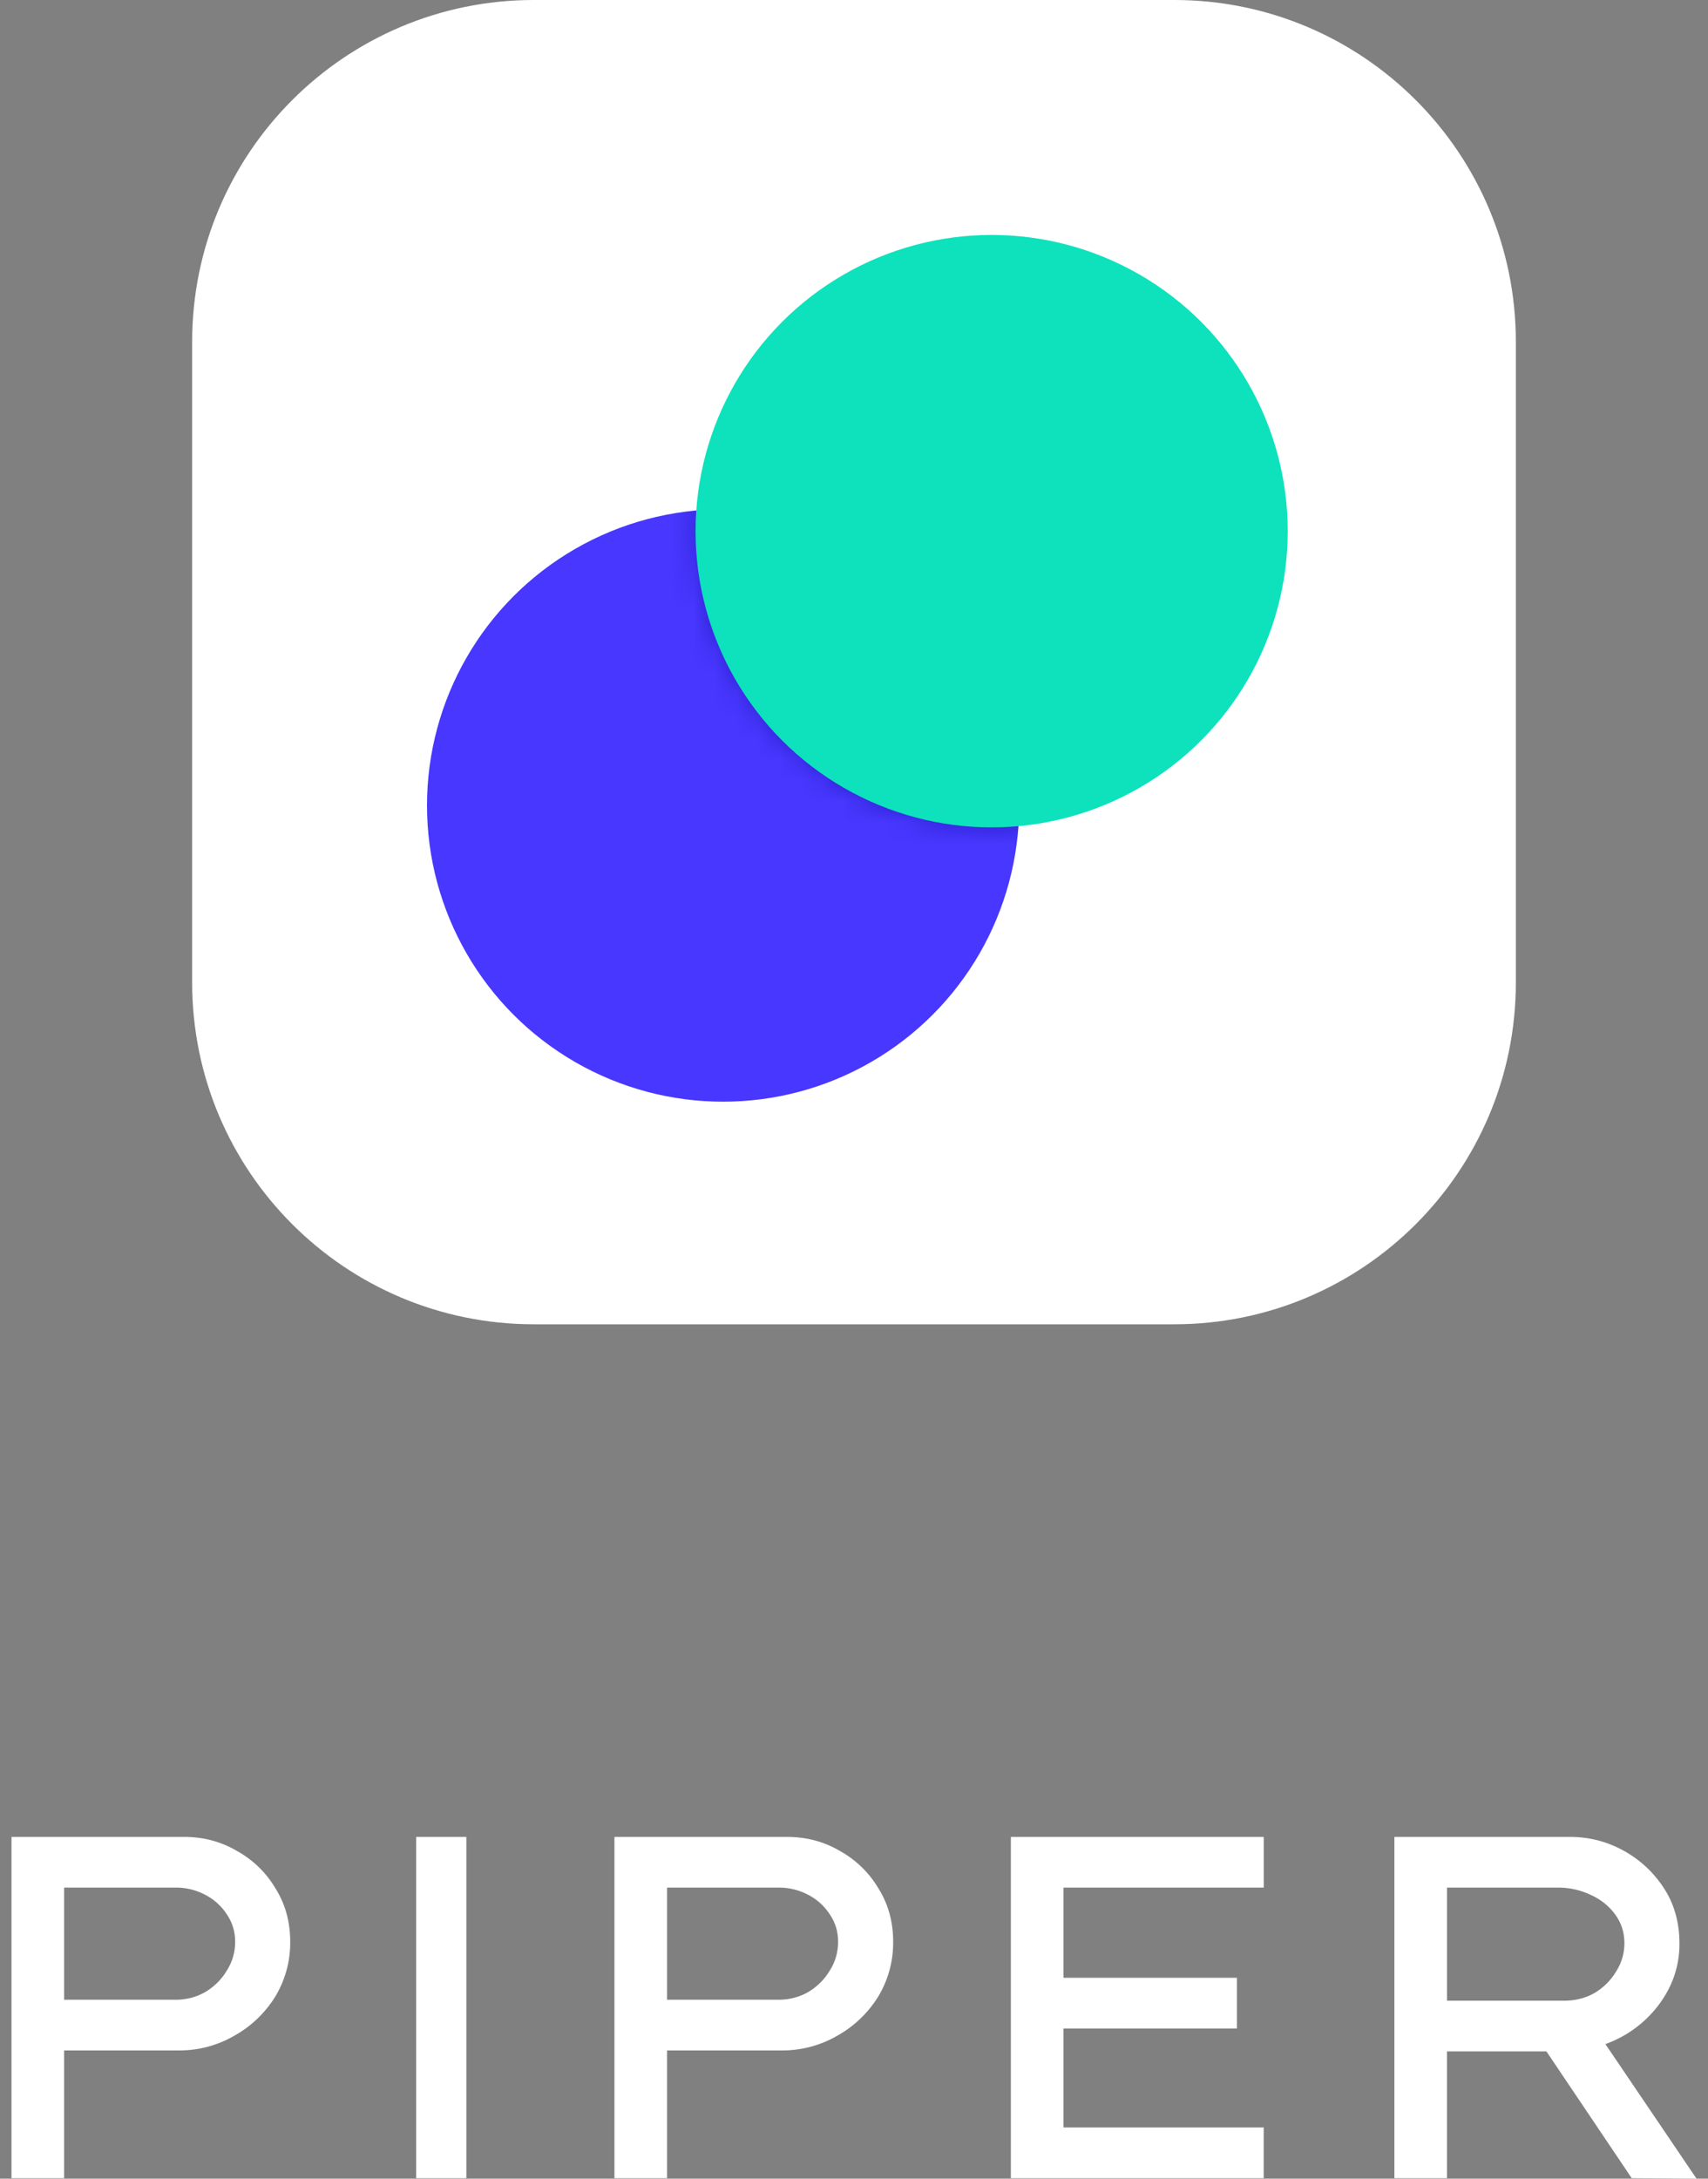 <svg width="80" height="102" fill="none" xmlns="http://www.w3.org/2000/svg"><rect width="100%" height="100%" fill="#808080" stroke="none"/><path d="M9 16C9 7.163 16.163 0 25 0h30c8.837 0 16 7.163 16 16v30c0 8.837-7.163 16-16 16H25c-8.837 0-16-7.163-16-16V16Z" fill="#fff"/><circle cx="33.868" cy="37.711" r="13.868" fill="#4737FF"/><mask id="a" style="mask-type:alpha" maskUnits="userSpaceOnUse" x="32" y="11" width="29" height="28"><circle cx="46.447" cy="24.868" r="13.868" fill="#1BCEC3"/></mask><g mask="url(#a)"><circle cx="33.868" cy="37.711" r="13.868" fill="#2C1ECB"/></g><circle cx="46.447" cy="24.868" r="13.868" fill="#0DE2BC"/><path d="M8.618 86c.912 0 1.742.22 2.487.662a4.762 4.762 0 0 1 1.803 1.757c.457.73.685 1.56.685 2.488a4.87 4.87 0 0 1-.707 2.58 5.262 5.262 0 0 1-1.918 1.825 5.115 5.115 0 0 1-2.602.685H3.003v5.98H.538V86h8.08Zm-.389 7.623c.503 0 .967-.121 1.393-.365.426-.258.76-.593 1.004-1.004.259-.41.388-.86.388-1.347 0-.471-.13-.897-.388-1.278a2.652 2.652 0 0 0-1.004-.913 2.903 2.903 0 0 0-1.393-.342H3.003v5.25h5.226ZM21.844 101.977h-2.351V86h2.35v15.977ZM36.858 86c.913 0 1.743.22 2.488.662a4.762 4.762 0 0 1 1.803 1.757c.457.73.685 1.56.685 2.488a4.87 4.87 0 0 1-.707 2.58 5.262 5.262 0 0 1-1.918 1.825 5.115 5.115 0 0 1-2.602.685h-5.363v5.98h-2.465V86h8.08Zm-.388 7.623c.502 0 .967-.121 1.393-.365.426-.258.76-.593 1.004-1.004.259-.41.388-.86.388-1.347 0-.471-.13-.897-.388-1.278a2.652 2.652 0 0 0-1.004-.913 2.903 2.903 0 0 0-1.393-.342h-5.226v5.25h5.226ZM47.346 86h11.846v2.374H49.81v4.222h8.125v2.374h-8.125v4.633h9.38v2.374H47.347V86ZM78.663 90.999c0 1.05-.327 2.008-.98 2.876a5.407 5.407 0 0 1-2.489 1.825l4.268 6.3-3.035-.023-3.995-5.934h-4.656v5.934h-2.465V86h8.217c.898 0 1.735.213 2.51.64a5.246 5.246 0 0 1 1.895 1.757c.487.745.73 1.612.73 2.602Zm-5.706-2.625h-5.18v5.295h5.477c.533 0 1.012-.122 1.438-.365.426-.259.76-.594 1.004-1.004a2.44 2.44 0 0 0 .388-1.324c0-.502-.144-.951-.433-1.347-.29-.395-.67-.7-1.142-.913a3.516 3.516 0 0 0-1.552-.342Z" fill="#fff"/></svg>